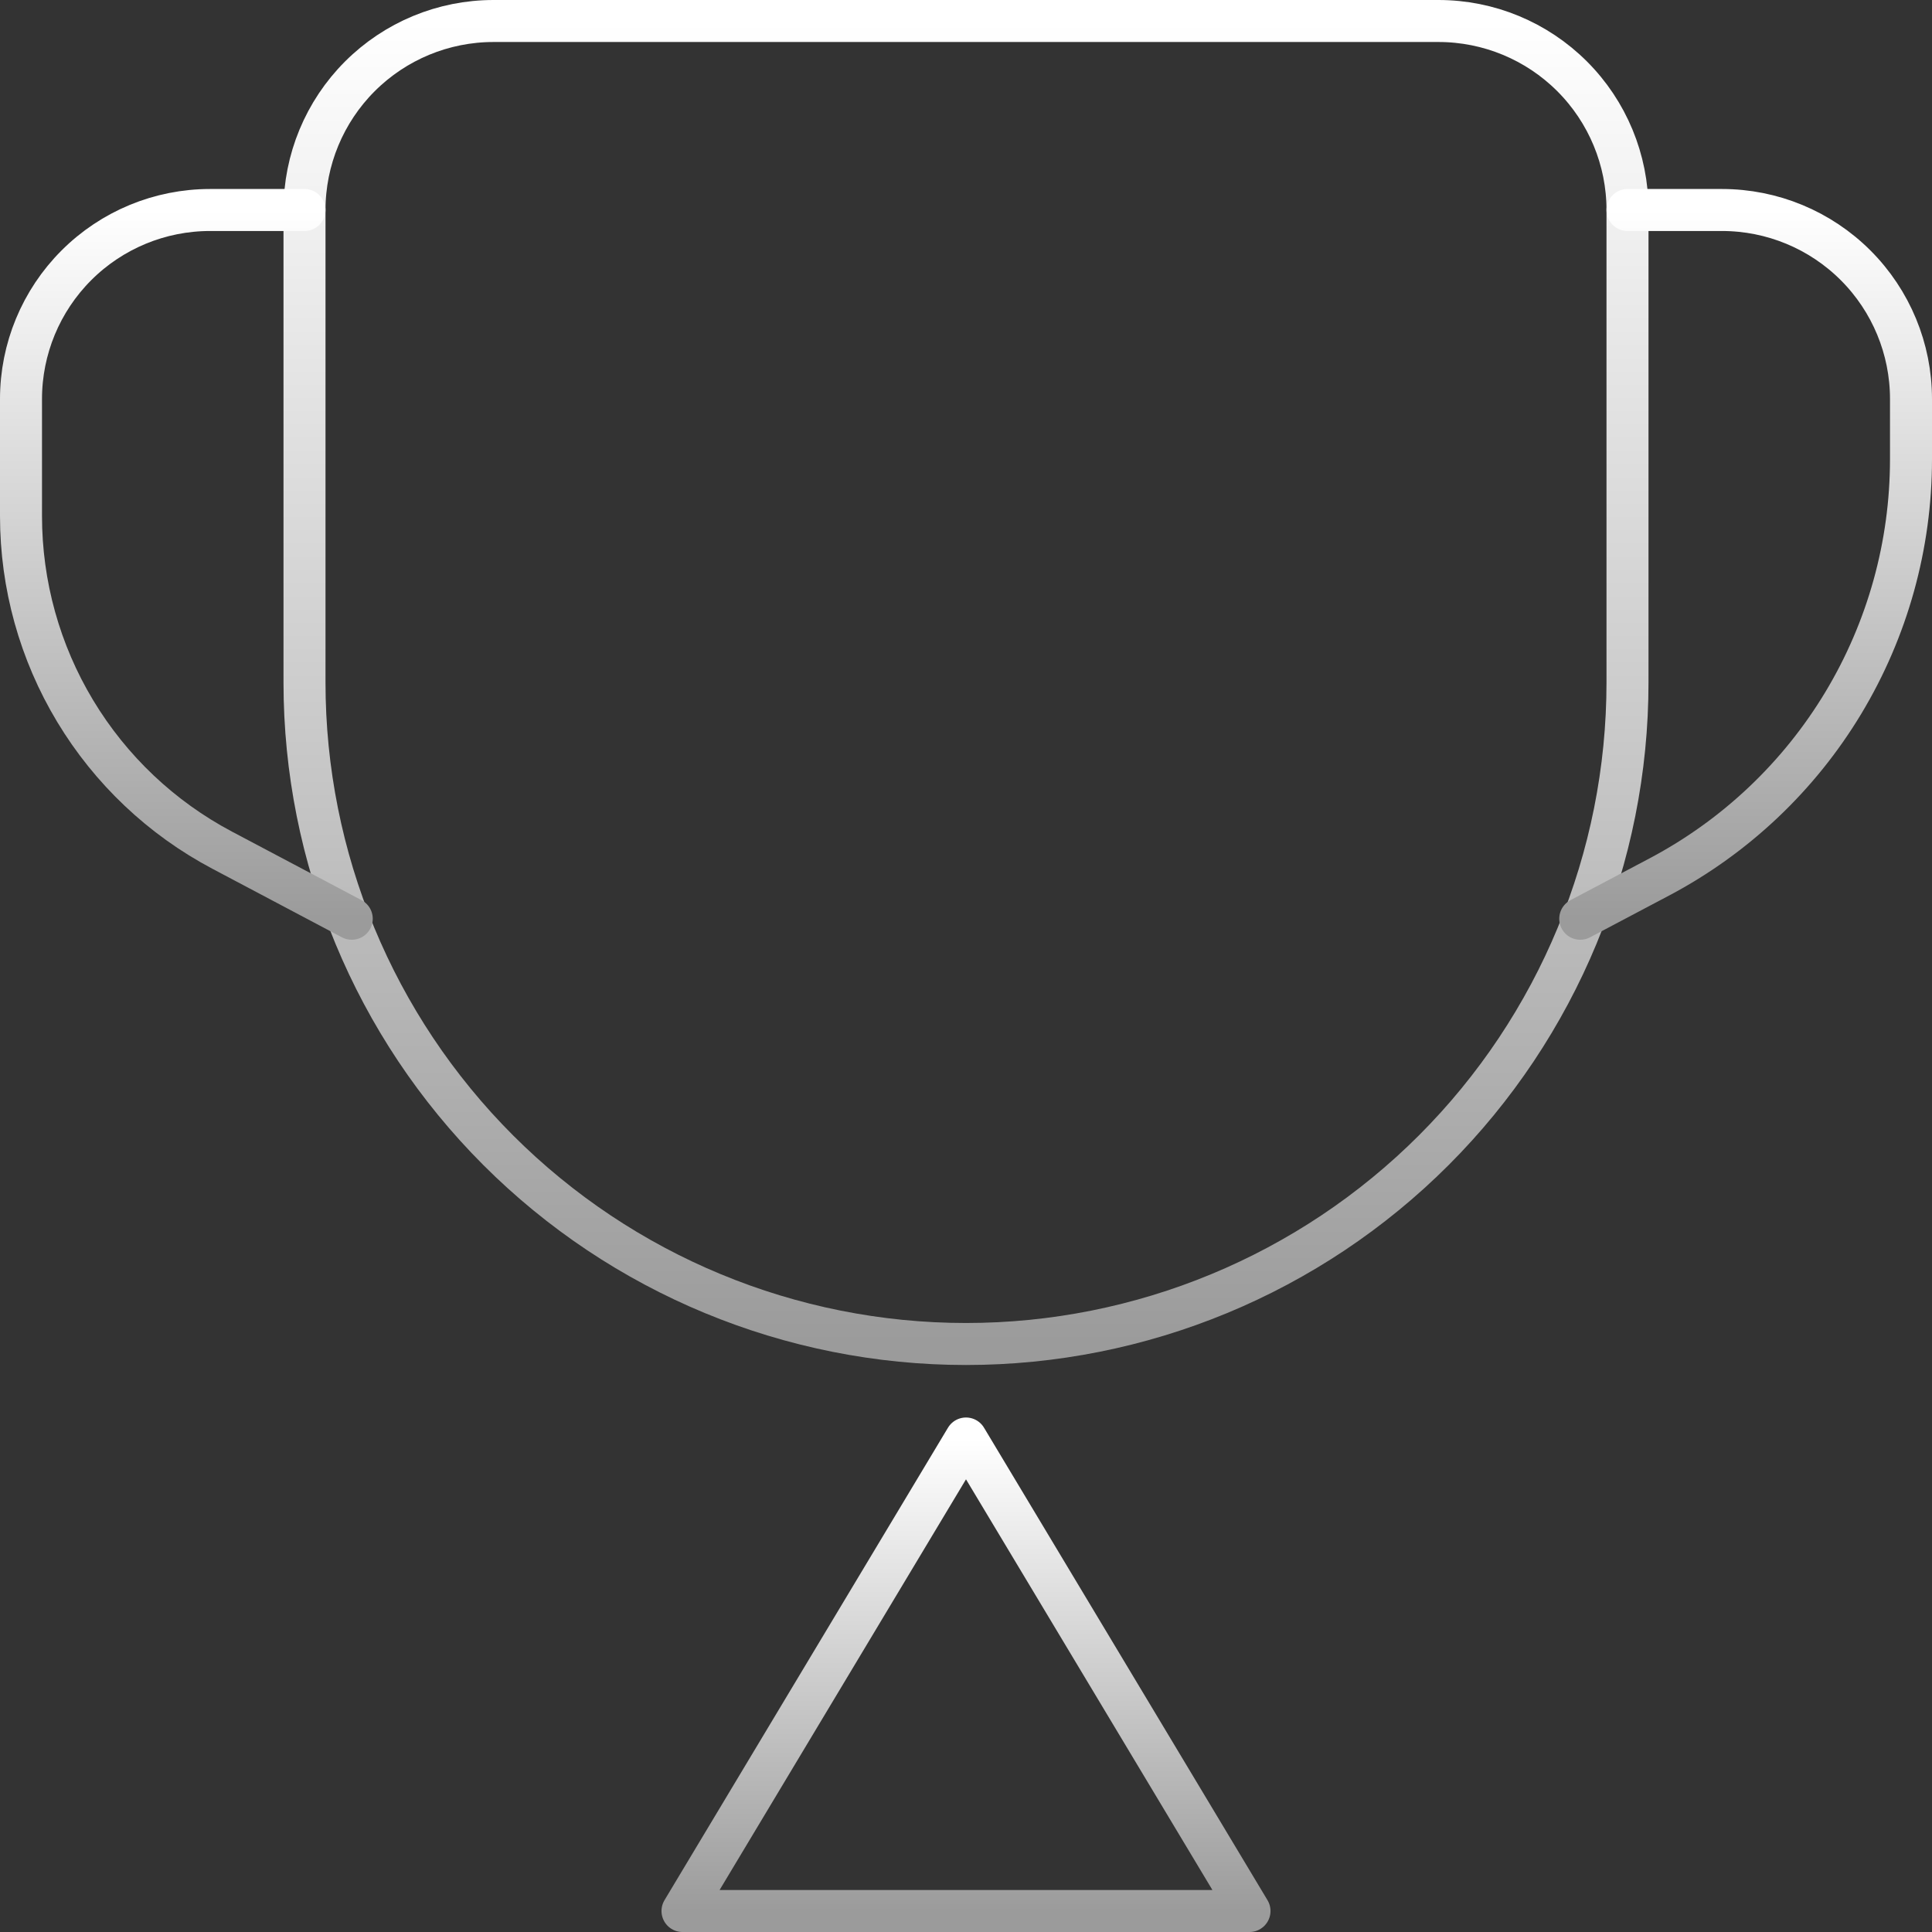 <svg width="92" height="92" viewBox="0 0 92 92" fill="none" xmlns="http://www.w3.org/2000/svg">
<rect x="0" y="0" width="92" height="92" fill="#333333" stroke="none"/>
<path d="M14.5 10C14.5 7.613 15.448 5.324 17.136 3.636C18.824 1.948 21.113 1 23.5 1H68.5C70.887 1 73.176 1.948 74.864 3.636C76.552 5.324 77.5 7.613 77.5 10V32.5C77.5 40.854 74.181 48.867 68.274 54.774C62.367 60.681 54.354 64 46 64C37.646 64 29.634 60.681 23.726 54.774C17.819 48.867 14.5 40.854 14.5 32.5V10Z" stroke="url(#paint0_linear_30066_289)" stroke-width="2" stroke-linecap="round" stroke-linejoin="round"/>
<path d="M32.5 91H59.5L46 68.5L32.5 91Z" stroke="url(#paint1_linear_30066_289)" stroke-width="2" stroke-linecap="round" stroke-linejoin="round"/>
<path d="M14.5 10H10C7.613 10 5.324 10.948 3.636 12.636C1.948 14.324 1 16.613 1 19V24.576C1 27.847 1.891 31.056 3.579 33.859C5.266 36.662 7.685 38.952 10.576 40.483L16.75 43.75" stroke="url(#paint2_linear_30066_289)" stroke-width="2" stroke-linecap="round" stroke-linejoin="round"/>
<path d="M77.5 10H82C84.387 10 86.676 10.948 88.364 12.636C90.052 14.324 91 16.613 91 19V21.866C91 25.956 89.886 29.968 87.777 33.472C85.668 36.975 82.644 39.838 79.03 41.752L75.25 43.75" stroke="url(#paint3_linear_30066_289)" stroke-width="2" stroke-linecap="round" stroke-linejoin="round"/>
<defs>
<linearGradient id="paint0_linear_30066_289" x1="46" y1="1" x2="46" y2="64" gradientUnits="userSpaceOnUse">
<stop stop-color="white"/>
<stop offset="1" stop-color="#9B9B9B"/>
</linearGradient>
<linearGradient id="paint1_linear_30066_289" x1="46" y1="68.5" x2="46" y2="91" gradientUnits="userSpaceOnUse">
<stop stop-color="white"/>
<stop offset="1" stop-color="#9B9B9B"/>
</linearGradient>
<linearGradient id="paint2_linear_30066_289" x1="8.875" y1="10" x2="8.875" y2="43.75" gradientUnits="userSpaceOnUse">
<stop stop-color="white"/>
<stop offset="1" stop-color="#9B9B9B"/>
</linearGradient>
<linearGradient id="paint3_linear_30066_289" x1="83.125" y1="10" x2="83.125" y2="43.75" gradientUnits="userSpaceOnUse">
<stop stop-color="white"/>
<stop offset="1" stop-color="#9B9B9B"/>
</linearGradient>
</defs>
</svg>
